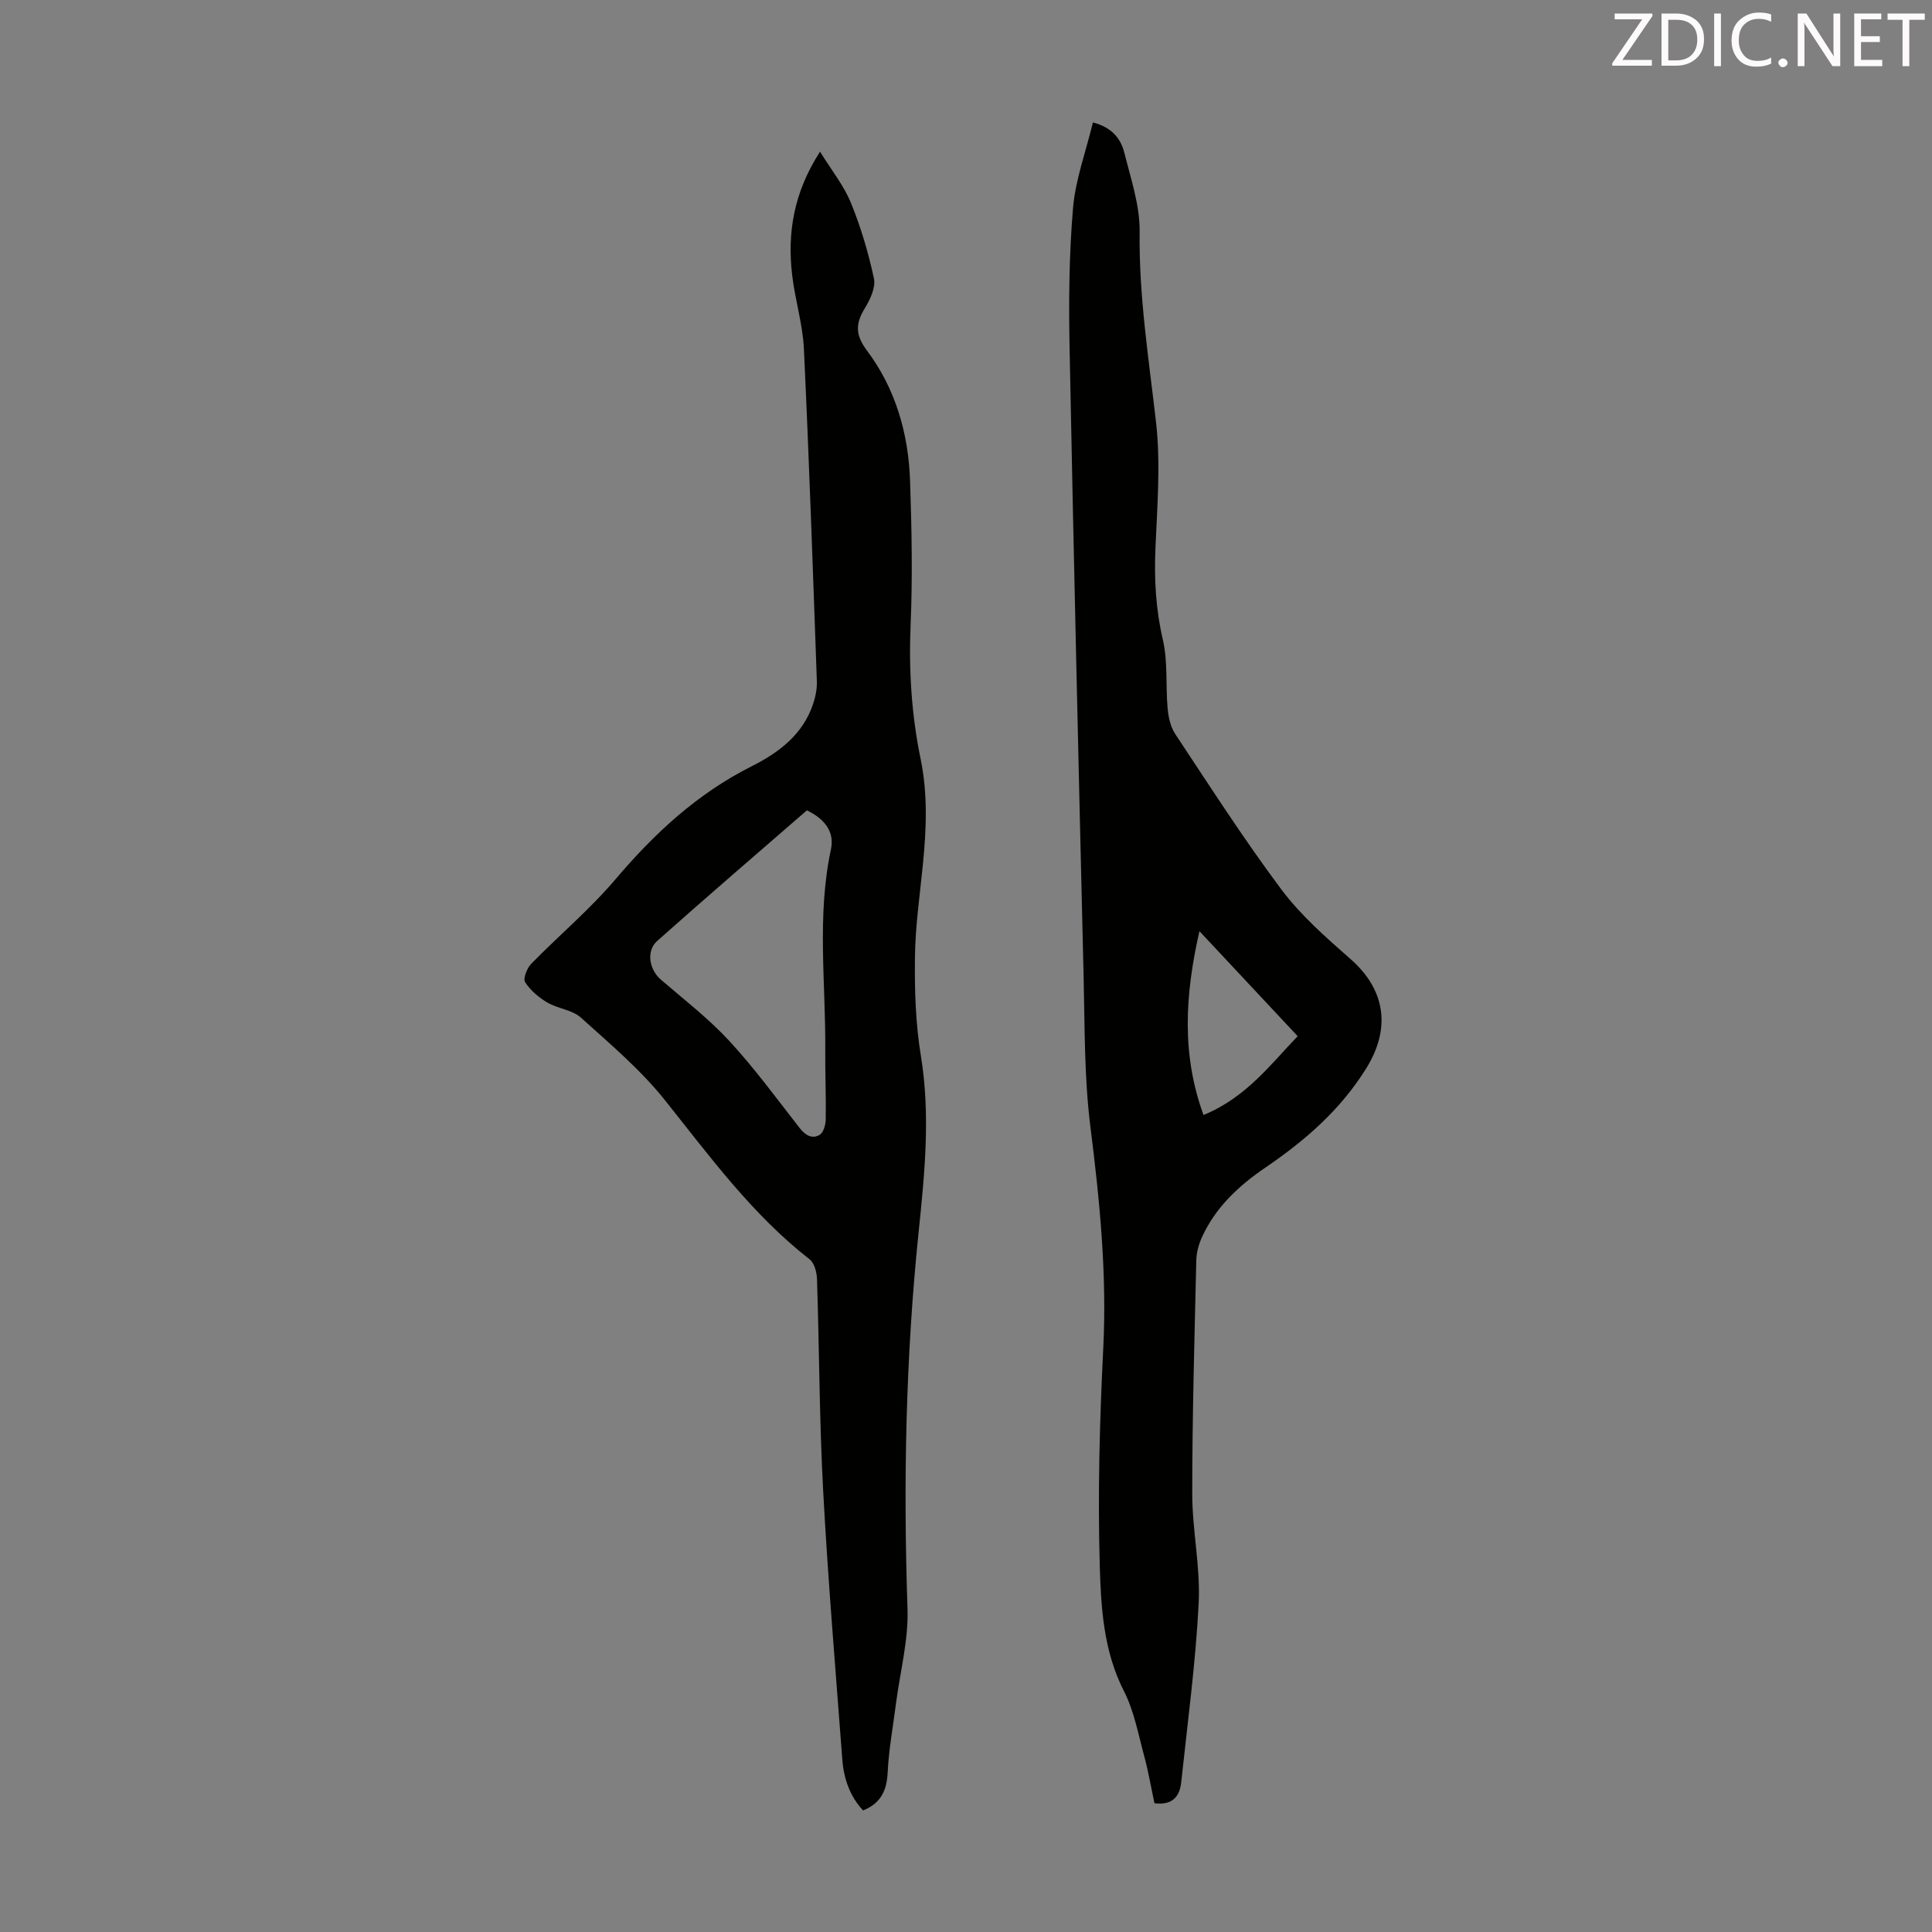 <svg enable-background="new 0 0 400 400" viewBox="0 0 400 400" xmlns="http://www.w3.org/2000/svg"><rect x="0" y="0" width="400" height="400" fill="#808080" stroke="none"/><path d="m178.69 374.83c-2.75-2.94-4-6.61-4.3-10.56-1.39-18.52-2.96-37.03-3.96-55.57-.79-14.62-.8-29.29-1.28-43.93-.05-1.39-.55-3.28-1.54-4.05-11.88-9.27-20.64-21.28-29.92-32.91-5.05-6.33-11.38-11.68-17.43-17.13-1.79-1.61-4.75-1.83-6.93-3.11-1.78-1.05-3.52-2.52-4.61-4.22-.47-.73.38-2.9 1.26-3.8 5.77-5.91 12.16-11.27 17.48-17.54 8.06-9.5 16.94-17.72 28.16-23.36 5.66-2.84 10.7-6.63 12.78-13.08.47-1.45.78-3.05.72-4.57-.82-22.92-1.6-45.85-2.68-68.76-.24-5.09-1.81-10.09-2.42-15.18-1.05-8.78.27-17.14 5.76-25.66 2.37 3.84 4.92 7 6.39 10.59 2.06 5.04 3.63 10.35 4.77 15.68.39 1.83-.76 4.29-1.85 6.08-1.96 3.2-2.08 5.51.41 8.84 5.91 7.88 8.59 17.18 8.92 26.98.34 9.95.53 19.92.11 29.86-.39 9.35.19 18.57 2.07 27.68 1.52 7.37 1.19 14.66.46 22.02-.63 6.34-1.56 12.69-1.63 19.05-.08 6.79.12 13.68 1.22 20.36 2.01 12.24.8 24.36-.45 36.46-2.69 25.99-3.2 51.99-2.31 78.08.22 6.49-1.54 13.05-2.38 19.57-.61 4.77-1.49 9.52-1.73 14.3-.17 3.76-1.42 6.41-5.09 7.88zm-11.63-207.06c-10.32 8.97-20.74 17.91-30.99 27.04-2.36 2.1-1.63 5.96.75 8.01 4.8 4.13 9.87 8.04 14.15 12.67 5.22 5.65 9.79 11.9 14.53 17.98 1.19 1.53 2.58 2.44 4.2 1.49.8-.47 1.25-2.11 1.26-3.23.08-4.8-.14-9.61-.1-14.42.11-13.81-1.77-27.66 1.17-41.42.81-3.72-1.34-6.36-4.97-8.12z" fill="#010100"/><path d="m226.28 25.35c4 1.04 5.78 3.41 6.5 6.27 1.35 5.41 3.24 10.93 3.17 16.38-.17 13.29 1.89 26.27 3.39 39.37.98 8.59.25 17.41-.12 26.11-.27 6.41.06 12.62 1.53 18.93 1.07 4.6.56 9.54 1 14.31.16 1.79.6 3.78 1.57 5.25 7.17 10.81 14.18 21.76 21.94 32.14 4.04 5.4 9.27 9.99 14.37 14.47 7.28 6.39 8.34 14.39 3.24 22.6-5.34 8.61-12.66 14.95-20.85 20.53-5.53 3.77-10.35 8.23-13.17 14.44-.67 1.47-1.13 3.17-1.17 4.77-.37 16.11-.84 32.22-.84 48.33 0 7.58 1.72 15.19 1.33 22.73-.63 12.36-2.3 24.68-3.61 37-.31 2.9-1.74 4.84-5.54 4.36-.69-3.19-1.26-6.57-2.15-9.86-1.22-4.51-2.08-9.26-4.17-13.35-4.24-8.31-4.76-17.31-5.01-26.12-.42-14.95-.02-29.96.73-44.9.77-15.41-.74-30.56-2.66-45.8-1.3-10.28-1.16-20.75-1.41-31.14-1.04-43.29-2.05-86.59-2.9-129.88-.19-9.7-.12-19.46.7-29.11.48-5.91 2.64-11.68 4.13-17.83zm22.05 167.44c-3.06 13.42-3.67 25.64.84 38.06 8.87-3.62 14.06-10.68 19.5-16.32-6.73-7.19-13.2-14.11-20.34-21.74z" fill="#010100"/><g fill="#fcfafa"><path d="m342.2 3.2-6.3 9.2h6.1v1.2h-8.2v-.5l6.2-9.1h-5.7v-1.2h7.8v.4z"/><path d="m344 13.7v-10.9h3.1c1.6 0 3 .5 4.1 1.4 1.1 1 1.6 2.2 1.6 3.9s-.5 3-1.6 4-2.5 1.5-4.2 1.5h-3zm1.4-9.6v8.4h1.6c1.4 0 2.5-.4 3.2-1.1.8-.8 1.2-1.8 1.2-3.2s-.4-2.4-1.2-3.1-1.8-1-3.1-1z"/><path d="m356.3 2.8v10.9h-1.4v-10.9z"/><path d="m366.6 13.2c-.8.4-1.8.6-3 .6-1.6 0-2.8-.5-3.7-1.5s-1.4-2.3-1.4-3.9c0-1.7.5-3.2 1.6-4.2s2.4-1.6 4-1.6c1 0 1.9.1 2.6.4v1.5c-.8-.4-1.6-.6-2.6-.6-1.2 0-2.2.4-3 1.2s-1.1 1.9-1.1 3.3c0 1.3.4 2.3 1.1 3.1s1.6 1.1 2.8 1.1c1.1 0 2-.2 2.8-.7v1.3z"/><path d="m368.2 13c0-.3.1-.5.3-.6.2-.2.4-.3.6-.3.3 0 .5.1.7.3s.3.4.3.6-.1.5-.3.6c-.2.2-.4.3-.7.3s-.5-.1-.6-.3c-.2-.2-.3-.4-.3-.6z"/><path d="m381.1 13.7h-1.7l-5.5-8.4c-.2-.2-.3-.5-.4-.7 0 .2.1.8.1 1.5v7.6h-1.4v-10.9h1.8l5.3 8.3c.3.4.4.6.4.8 0-.3-.1-.8-.1-1.6v-7.5h1.4v10.9z"/><path d="m389.7 13.7h-5.8v-10.9h5.6v1.2h-4.2v3.5h3.9v1.2h-3.9v3.7h4.4z"/><path d="m398.4 4.1h-3.1v9.6h-1.4v-9.6h-3.1v-1.3h7.7v1.3z"/></g></svg>